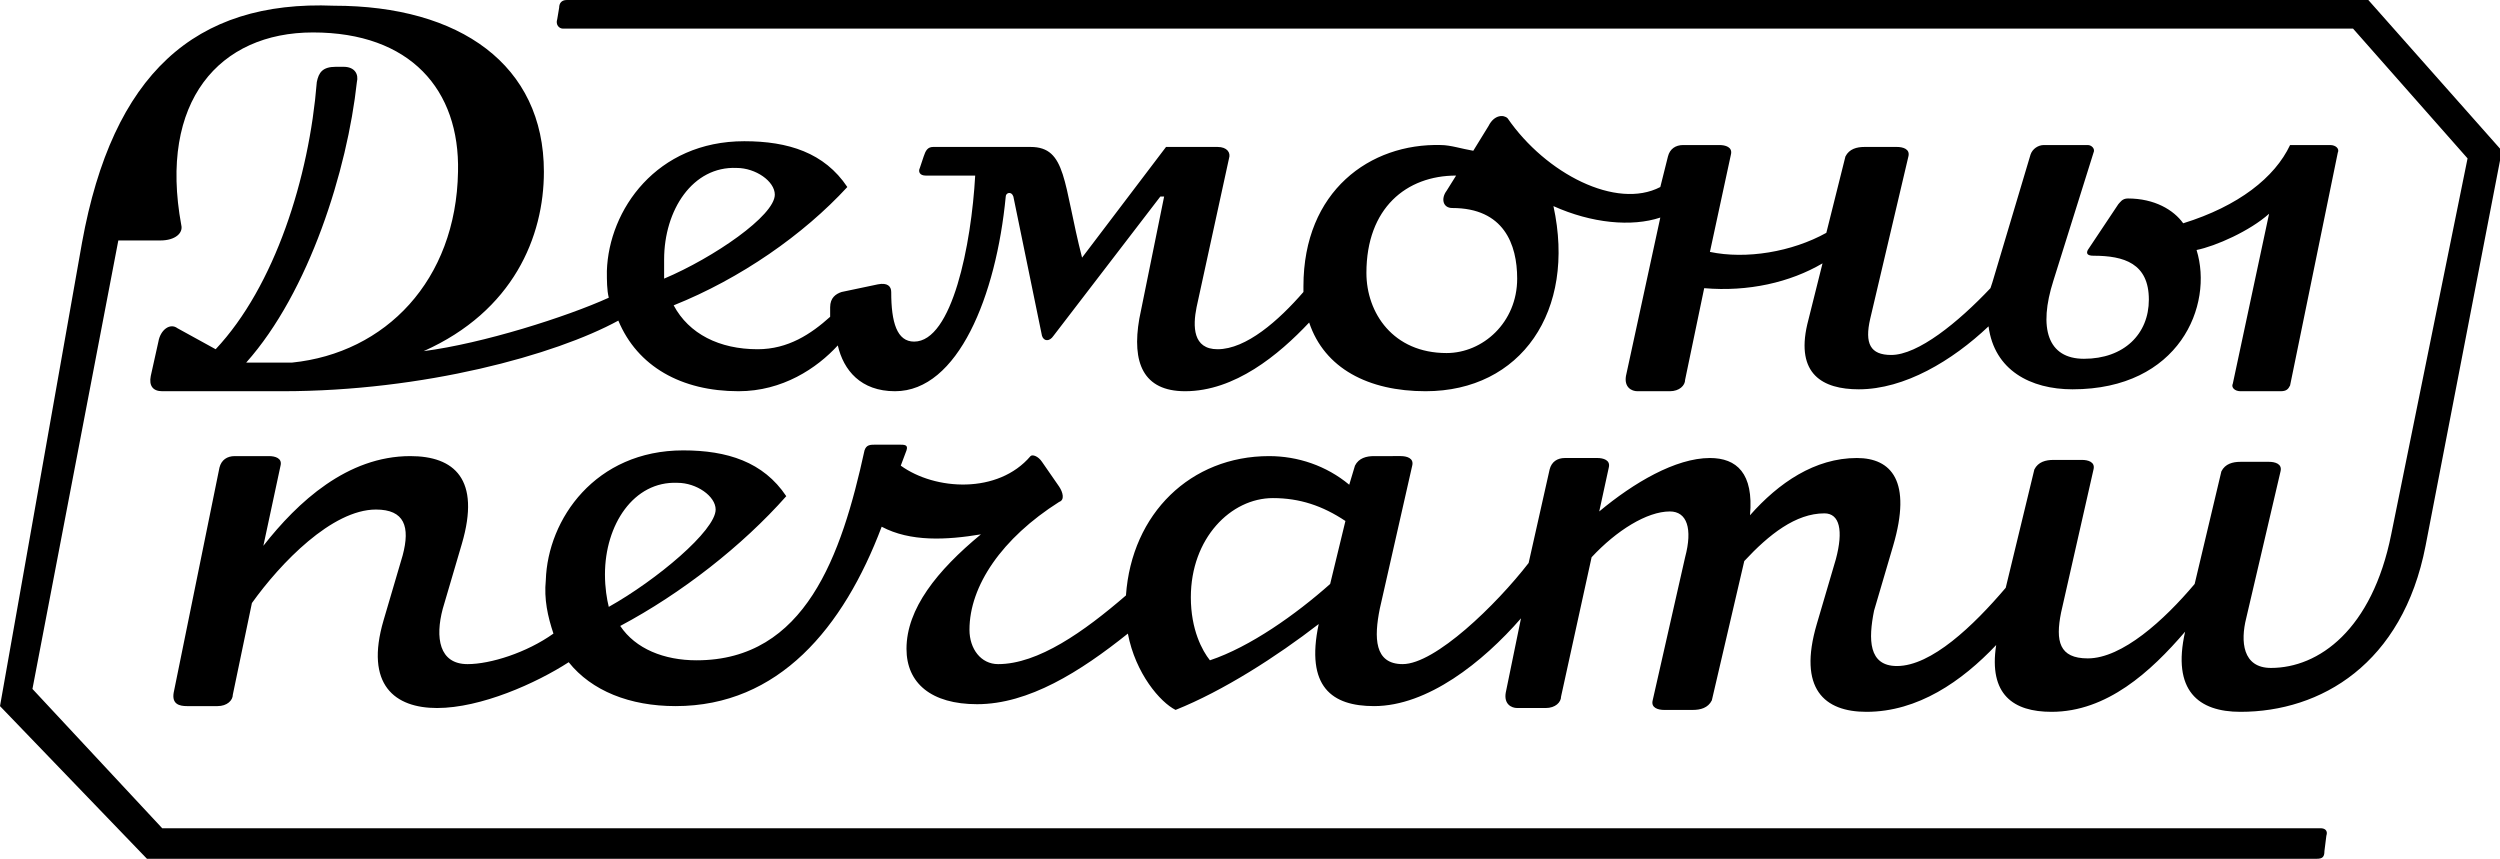<?xml version="1.0" encoding="utf-8"?>
<!-- Generator: Adobe Illustrator 20.0.0, SVG Export Plug-In . SVG Version: 6.00 Build 0)  -->
<svg version="1.1" id="Layer_1" xmlns="http://www.w3.org/2000/svg" xmlns:xlink="http://www.w3.org/1999/xlink" x="0px" y="0px"
	 viewBox="0 0 131 45" style="enable-background:new 0 0 131 45;" xml:space="preserve">
<path d="M109.7,8c0.1-0.2-0.1-0.4-0.3-0.4h-2.3c-0.3,0-0.6,0.2-0.7,0.5l-2,6.7l-0.1,0.3c-1.7,1.8-3.8,3.5-5.2,3.5
	c-1.1,0-1.4-0.6-1.1-1.9l2-8.5c0.1-0.4-0.3-0.5-0.6-0.5h-1.7c-0.4,0-0.8,0.1-1,0.5l-1,4c-1.8,1-4.2,1.4-6.1,1l1.1-5.1
	c0.1-0.4-0.3-0.5-0.6-0.5h-1.9c-0.4,0-0.7,0.2-0.8,0.6l-0.4,1.6C84.7,11,81,9.1,79,6.2C78.8,6,78.3,6,78,6.6l-0.8,1.3
	c-0.6-0.1-1.2-0.3-1.7-0.3c-3.7-0.1-7.2,2.4-7.2,7.4v0.3c-1.3,1.5-3,3-4.5,3c-1.3,0-1.3-1.2-1.1-2.2l1.7-7.8
	c0.1-0.3-0.1-0.6-0.6-0.6h-2.7l-4.4,5.8c-1-3.9-0.8-5.8-2.7-5.8h-5.1c-0.3,0-0.4,0.2-0.5,0.5l-0.2,0.6c-0.1,0.2,0,0.4,0.3,0.4h2.6
	c-0.2,3.6-1.2,8.7-3.2,8.7c-0.9,0-1.2-1-1.2-2.6c0-0.3-0.2-0.5-0.7-0.4l-1.9,0.4c-0.3,0.1-0.6,0.3-0.6,0.8v0.5
	c-1,0.9-2.2,1.7-3.8,1.7c-2,0-3.6-0.8-4.4-2.3c3.5-1.4,6.8-3.7,9.1-6.2c-1.2-1.8-3.1-2.4-5.4-2.4c-4.6,0-7.1,3.6-7.2,6.8
	c0,0.5,0,1,0.1,1.4c-2.2,1-6.6,2.4-9.7,2.8c4.7-2.1,6.3-6,6.3-9.4c0-5.6-4.4-8.7-11-8.7C10.2,0,5.9,3.9,4.3,12.7L0,37l7.7,8h113.7
	c0.3,0,0.4-0.1,0.4-0.4l0.1-0.8c0.1-0.3-0.1-0.4-0.3-0.4H8.5l-6.8-7.3l4.5-23.5h2.2c0.8,0,1.2-0.4,1.1-0.8c-1.2-6.5,2-10.1,6.9-10.1
	c5.1,0,7.7,3,7.6,7.3c-0.1,5.7-3.8,9.5-8.7,10h-2.4c3.3-3.7,5.3-10.1,5.8-14.7c0.1-0.4-0.1-0.8-0.7-0.8h-0.4c-0.7,0-0.9,0.3-1,0.8
	c-0.4,5-2.2,10.7-5.3,14l-2-1.1c-0.4-0.3-0.9,0.1-1,0.7l-0.4,1.8c-0.1,0.5,0.1,0.8,0.6,0.8h6.3c7.4,0,14.3-1.9,17.6-3.7
	c1,2.4,3.3,3.7,6.3,3.7c2.3,0,4.1-1.2,5.2-2.4c0.3,1.3,1.2,2.4,3,2.4c3.3,0,5.3-5,5.8-10.2c0-0.2,0.3-0.3,0.4,0l1.5,7.3
	c0.1,0.3,0.4,0.3,0.6,0l5.6-7.3H61l-1.3,6.4c-0.4,2.3,0.2,3.8,2.4,3.8c2.6,0,4.9-1.9,6.5-3.6c0.8,2.4,3.1,3.6,6.1,3.6
	c5,0,7.9-4.2,6.7-9.7c2,0.9,4.1,1.1,5.6,0.6l-1.8,8.3c-0.1,0.6,0.3,0.8,0.6,0.8h1.7c0.5,0,0.8-0.3,0.8-0.6l1-4.8
	c2.3,0.2,4.5-0.3,6.2-1.3L94.7,17c-0.6,2.6,0.8,3.4,2.7,3.4c2.4,0,4.9-1.5,6.8-3.3c0.3,2.3,2.2,3.3,4.4,3.3c5.6,0,7.4-4.4,6.5-7.3
	c1-0.2,2.8-1,3.8-1.9l-1.9,8.9c-0.1,0.2,0.1,0.4,0.4,0.4h2.1c0.3,0,0.4-0.1,0.5-0.3L122.5,8c0.1-0.2-0.1-0.4-0.4-0.4H120
	c-0.8,1.7-2.7,3.2-5.6,4.1c-0.5-0.7-1.5-1.3-2.9-1.3c-0.3,0-0.4,0.2-0.5,0.3l-1.6,2.4c-0.1,0.2,0,0.3,0.3,0.3c1.6,0,2.9,0.4,2.9,2.3
	c0,1.8-1.3,3.1-3.4,3.1c-1.9,0-2.4-1.6-1.6-4.1L109.7,8z M20.1,32.5c-1,3.4,0.6,4.6,2.8,4.6c2.3,0,5.2-1.3,6.9-2.4
	C31,36.2,33,37,35.4,37c5.4,0,8.8-4.1,10.8-9.4c1.5,0.8,3.4,0.7,5.2,0.4c-2.3,1.9-3.9,3.9-3.9,6c0,1.8,1.3,2.9,3.7,2.9
	c2.7,0,5.4-1.7,7.9-3.7c0.4,2.1,1.7,3.6,2.5,4c2.5-1,5.3-2.8,7.5-4.5C68.4,36,69.8,37,72,37c2.8,0,5.7-2.3,7.7-4.6l-0.8,3.9
	c-0.1,0.6,0.3,0.8,0.6,0.8H81c0.5,0,0.8-0.3,0.8-0.6l1.6-7.3c1.3-1.4,2.9-2.4,4.1-2.4c0.9,0,1.2,0.9,0.8,2.4l-1.7,7.5
	c-0.1,0.4,0.3,0.5,0.6,0.5h1.5c0.4,0,0.8-0.1,1-0.5l1.7-7.3c1.3-1.4,2.7-2.5,4.2-2.5c0.8,0,1,0.9,0.6,2.4l-1,3.4
	c-1,3.4,0.4,4.6,2.6,4.6c2.7,0,5-1.6,6.8-3.5c-0.4,2.6,0.9,3.5,2.9,3.5c2.9,0,5.2-2.1,7-4.2c-0.7,3.1,0.7,4.2,2.9,4.2
	c4.2,0,8.5-2.5,9.7-8.7l4-20.7L124.1,0H29.7c-0.3,0-0.4,0.2-0.4,0.4L29.2,1c-0.1,0.3,0.1,0.5,0.3,0.5h93.8l6,6.8l-4,19.7
	c-1,5-3.8,7-6.3,7c-1.5,0-1.6-1.4-1.3-2.6l1.8-7.7c0.1-0.4-0.3-0.5-0.6-0.5h-1.5c-0.4,0-0.8,0.1-1,0.5l-1.4,5.9
	c-1.6,1.9-3.8,3.9-5.6,3.9c-1.5,0-1.7-0.9-1.4-2.4l1.7-7.5c0.1-0.4-0.3-0.5-0.6-0.5h-1.5c-0.4,0-0.8,0.1-1,0.5l-1.5,6.2
	c-1.7,2-3.9,4.1-5.7,4.1c-1.5,0-1.5-1.4-1.2-2.9l1-3.4c1-3.4-0.1-4.6-1.9-4.6c-2.2,0-4.1,1.3-5.6,3c0.2-2.2-0.7-3-2.1-3
	c-1.8,0-4,1.3-5.8,2.8l0.5-2.3c0.1-0.4-0.3-0.5-0.6-0.5h-1.7c-0.4,0-0.7,0.2-0.8,0.6l-1.1,4.9c-1.7,2.2-4.9,5.3-6.6,5.3
	c-1.5,0-1.5-1.4-1.2-2.9l1.7-7.5c0.1-0.4-0.3-0.5-0.6-0.5H72c-0.4,0-0.8,0.1-1,0.5l-0.3,1c-1.2-1-2.7-1.5-4.2-1.5
	c-4.1,0-7.2,3-7.5,7.3c-2.2,1.9-4.6,3.6-6.7,3.6c-0.9,0-1.5-0.8-1.5-1.8c0-2.3,1.7-4.8,4.7-6.7c0.3-0.1,0.2-0.5,0-0.8l-0.9-1.3
	c-0.2-0.3-0.5-0.4-0.6-0.3c-1.7,2-5,1.8-6.8,0.5l0.3-0.8c0.1-0.3-0.1-0.3-0.4-0.3h-1.2c-0.3,0-0.5,0-0.6,0.3c-1.2,5.5-3.1,11-8.8,11
	c-1.7,0-3.2-0.6-4-1.8c3.2-1.7,6.4-4.2,8.7-6.8c-1.2-1.8-3.1-2.4-5.4-2.4c-4.6,0-7.1,3.6-7.2,6.8c-0.1,1,0.1,1.9,0.4,2.8
	c-1.4,1-3.3,1.6-4.5,1.6c-1.5,0-1.7-1.4-1.3-2.9l1-3.4c1-3.4-0.4-4.6-2.7-4.6c-3.3,0-5.9,2.4-7.7,4.7l0.9-4.2
	c0.1-0.4-0.3-0.5-0.6-0.5h-1.8c-0.4,0-0.7,0.2-0.8,0.6L9.1,36.3C9,36.9,9.4,37,9.8,37h1.6c0.5,0,0.8-0.3,0.8-0.6l1-4.8
	c1.5-2.1,4.2-4.9,6.5-4.9c1.5,0,1.8,0.9,1.4,2.4L20.1,32.5z M76.1,10.9c2.7,0,3.4,1.9,3.4,3.7c0,2.3-1.8,3.9-3.7,3.9
	c-2.8,0-4.2-2.1-4.2-4.2c0-3.4,2.1-5.1,4.7-5.1L75.8,10C75.5,10.4,75.6,10.9,76.1,10.9z M63.4,34.6c-0.4-0.5-1-1.6-1-3.3
	c0-3.1,2.1-5.2,4.3-5.2c1.4,0,2.6,0.4,3.8,1.2l-0.8,3.3C67.9,32.2,65.5,33.9,63.4,34.6z M31.7,30.1c0-2.6,1.5-4.9,3.8-4.8
	c1,0,2,0.7,2,1.4c0,1.1-3.1,3.7-5.6,5.1C31.8,31.4,31.7,30.8,31.7,30.1z M34.8,13.6c0-2.6,1.5-4.9,3.8-4.8c1,0,2,0.7,2,1.4
	c0,1.1-3.2,3.3-5.8,4.4C34.8,14.3,34.8,13.9,34.8,13.6z"/>
</svg>
